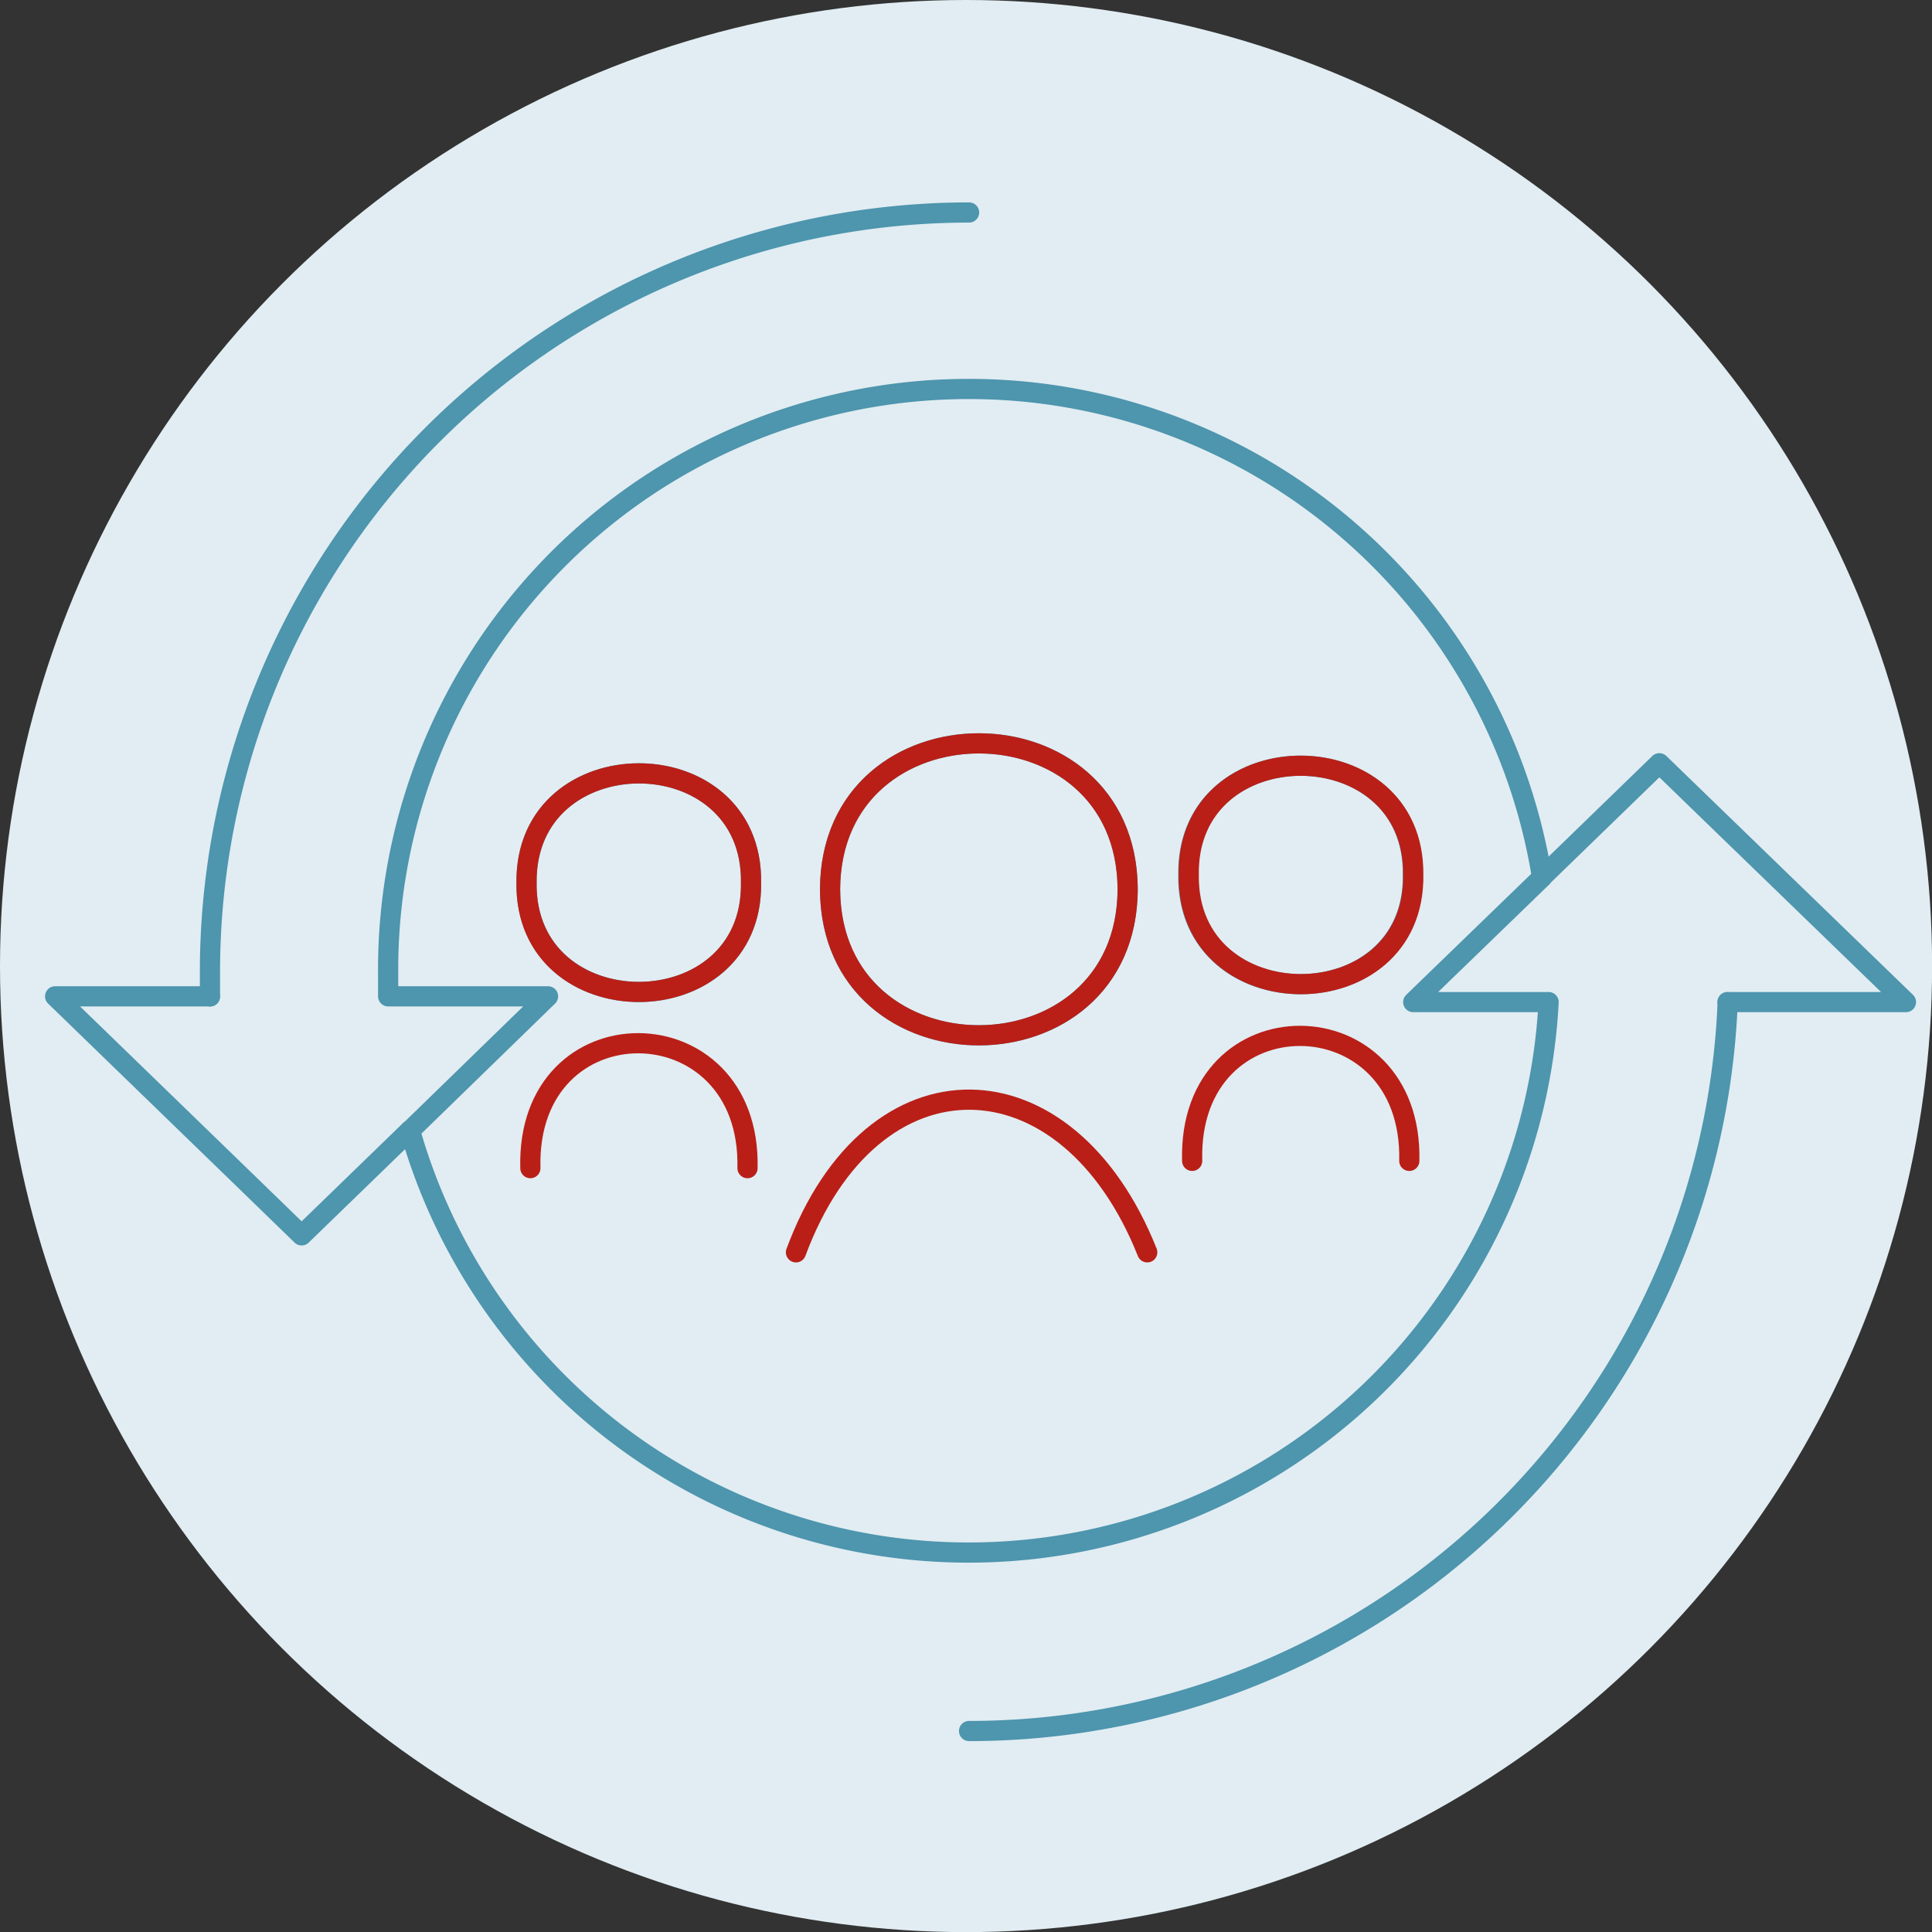 <svg xmlns="http://www.w3.org/2000/svg" viewBox="0 0 191.39 191.39"><rect x="0" y="0" width="191.39" height="191.39" fill="#333333" stroke="none"/><g id="Ebene_2" data-name="Ebene 2"><g id="Personalmanagemnet"><circle cx="95.7" cy="95.7" r="95.7" style="fill:#e1edf2"/><path d="M96,171.48a75.2,75.2,0,0,0,75.15-72.2" style="fill:none;stroke:#4e95ae;stroke-linecap:round;stroke-linejoin:round;stroke-width:2px"/><path d="M20.8,98.71c0-.81,0-1.62,0-2.44A75.22,75.22,0,0,1,96,21.05" style="fill:none;stroke:#4e95ae;stroke-linecap:round;stroke-linejoin:round;stroke-width:2px"/><path d="M140,99.27l12.76-12.35A57.52,57.52,0,0,0,38.45,96.26c0,.82,0,1.64,0,2.44H54.29L40.62,112A57.53,57.53,0,0,0,153.41,99.27ZM52.16,87.45C52,73,74.61,73,74.4,87.45,74.61,101.87,52,101.87,52.16,87.45Zm30.07.65c.08-19.28,29.4-19.28,29.48,0C111.63,107.38,82.31,107.38,82.23,88.1Zm35.49-1.43c-.21-14.42,22.45-14.42,22.24,0C140.17,101.1,117.51,101.1,117.72,86.67Z" style="fill:none;stroke:#4e95ae;stroke-linecap:round;stroke-linejoin:round;stroke-width:2px"/><path d="M111.71,88.1c-.08,19.28-29.4,19.28-29.48,0C82.31,68.82,111.63,68.82,111.71,88.1Z" style="fill:none;stroke:#b91f17;stroke-linecap:round;stroke-linejoin:round;stroke-width:2px"/><path d="M140,86.67c.21,14.43-22.45,14.43-22.24,0C117.51,72.25,140.17,72.25,140,86.67Z" style="fill:none;stroke:#b91f17;stroke-linecap:round;stroke-linejoin:round;stroke-width:2px"/><path d="M74.4,87.45c.21,14.42-22.45,14.42-22.24,0C52,73,74.61,73,74.4,87.45Z" style="fill:none;stroke:#b91f17;stroke-linecap:round;stroke-linejoin:round;stroke-width:2px"/><path d="M78.85,124.06c7.57-20.42,26.88-19.91,34.8,0" style="fill:none;stroke:#b91f17;stroke-linecap:round;stroke-linejoin:round;stroke-width:2px"/><path d="M52.54,115.72c-.45-16.61,21.89-16.39,21.51,0" style="fill:none;stroke:#b91f17;stroke-linecap:round;stroke-linejoin:round;stroke-width:2px"/><path d="M118.1,115c-.45-16.62,21.89-16.4,21.51,0" style="fill:none;stroke:#b91f17;stroke-linecap:round;stroke-linejoin:round;stroke-width:2px"/><polyline points="20.8 98.7 5.46 98.7 23.41 116.1 29.88 122.38 40.63 111.96" style="fill:none;stroke:#4e95ae;stroke-linecap:round;stroke-linejoin:round;stroke-width:2px"/><polyline points="152.72 86.92 164.38 75.61 169.54 80.61 188.81 99.27 171.13 99.27" style="fill:none;stroke:#4e95ae;stroke-linecap:round;stroke-linejoin:round;stroke-width:2px"/></g></g></svg>